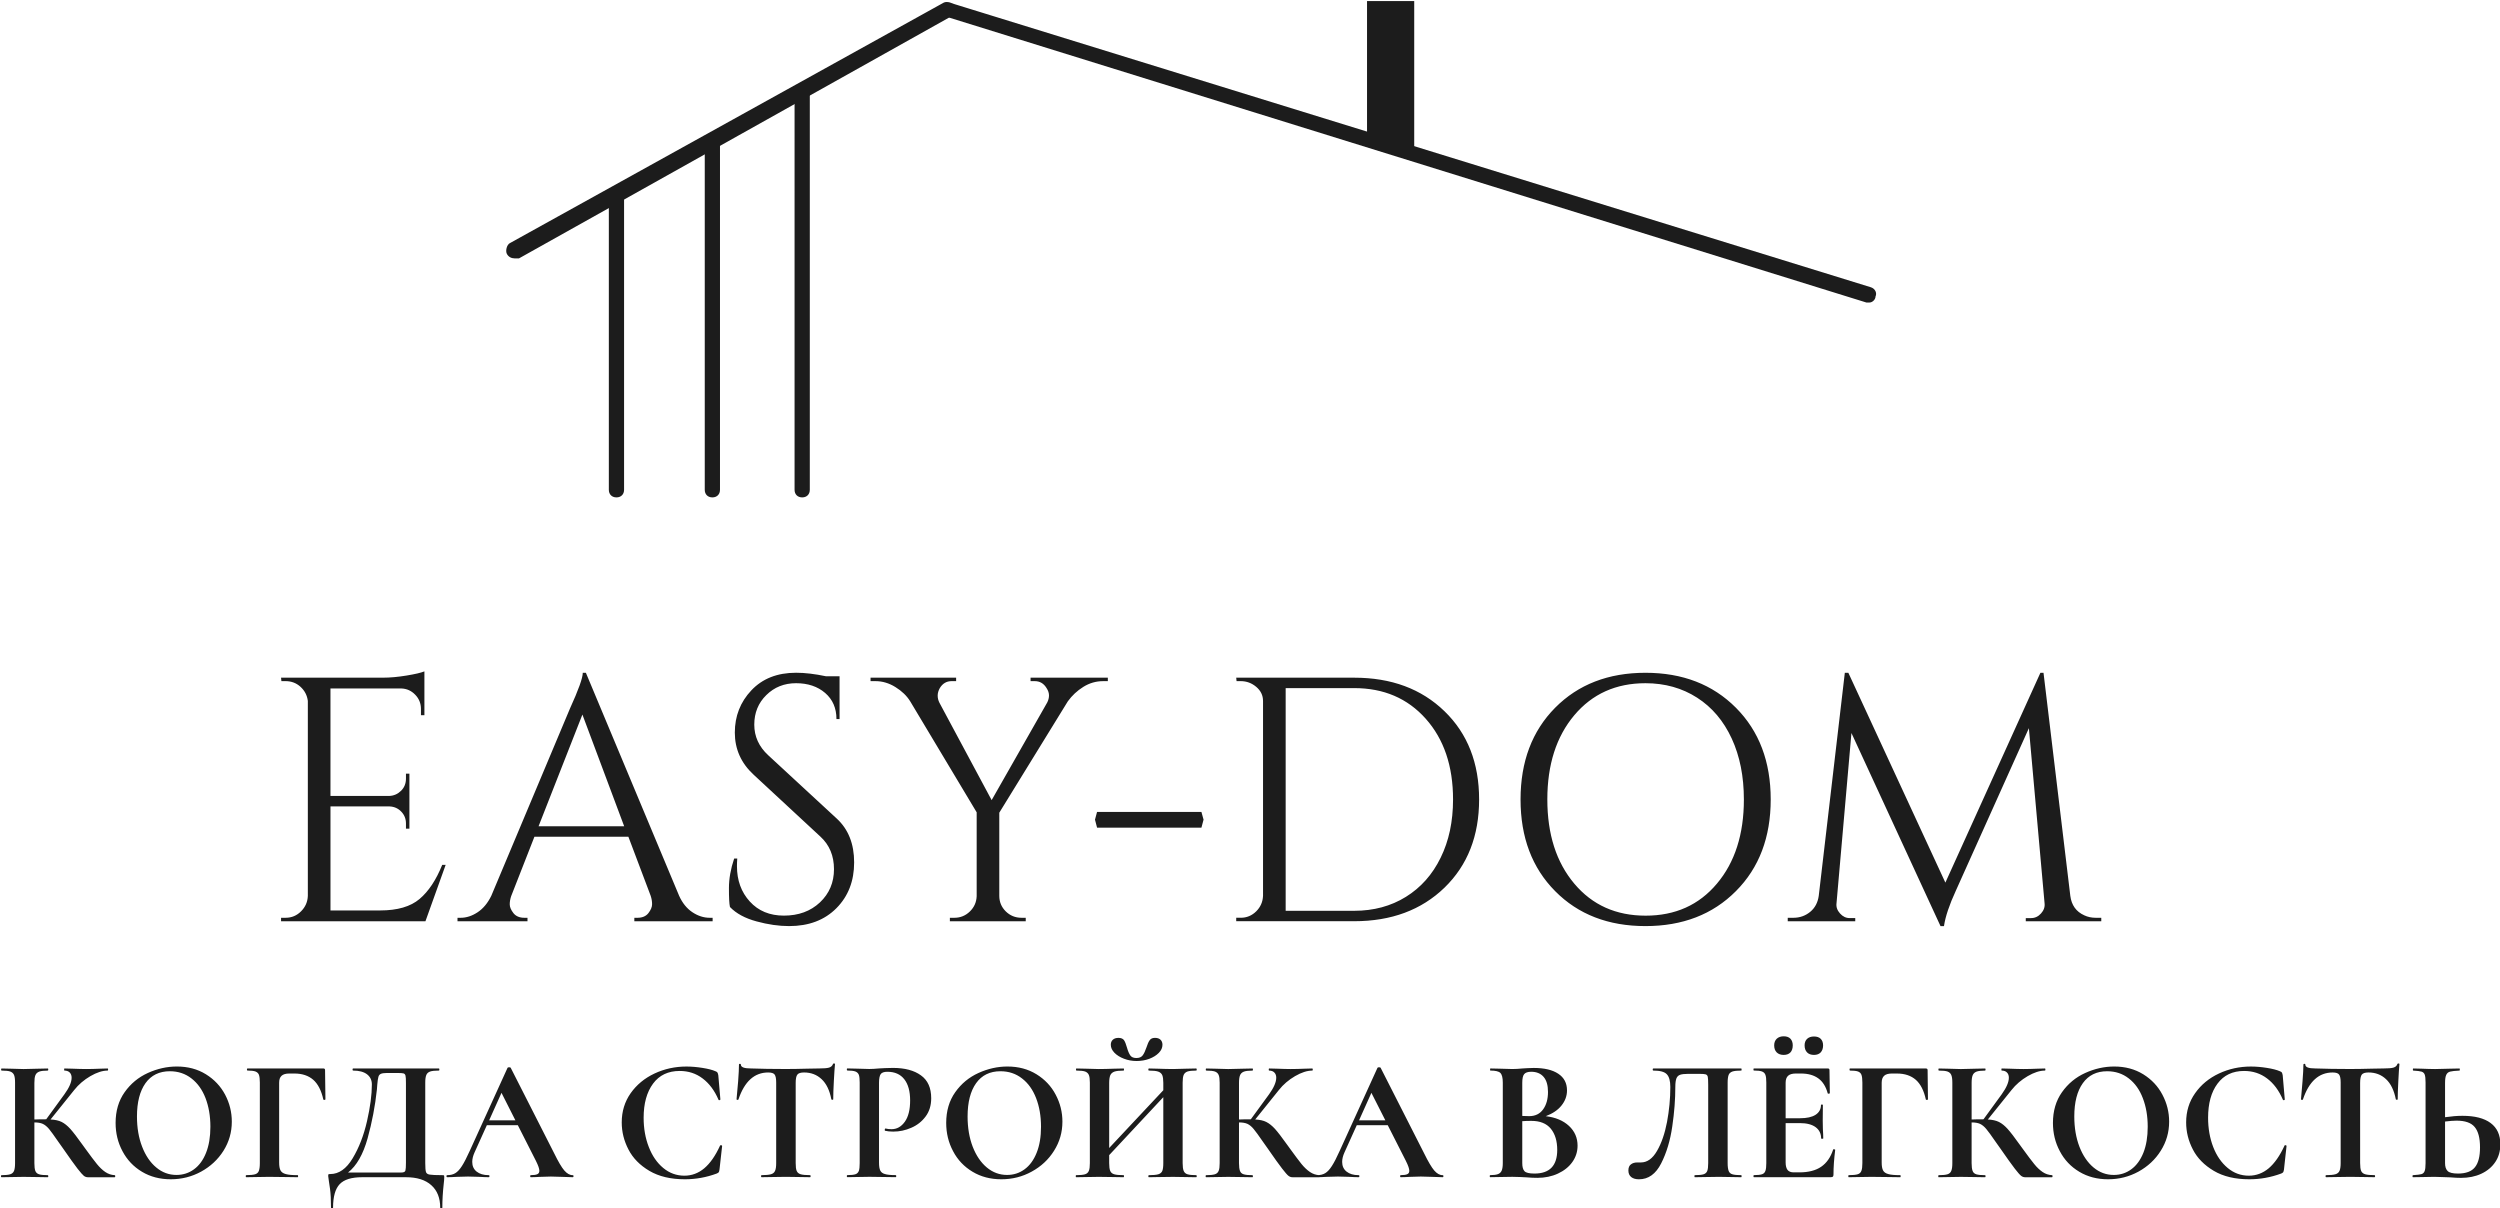 <svg version="1.2" baseProfile="tiny" xmlns="http://www.w3.org/2000/svg" viewBox="0 0 1556 752" overflow="visible"><path fill="#1C1C1C" d="M1163.53 188.29h-1.89L591.2 11.09c-2.84-.95-3.79-3.79-2.84-5.69.95-2.84 3.79-3.79 5.69-2.84l570.44 176.25c2.84.95 3.79 3.79 2.84 5.69 0 1.89-1.9 3.79-3.8 3.79"/><path fill="#1C1C1C" d="M320.19 160.81c-1.89 0-3.79-.95-4.74-2.85-.95-1.89 0-5.69 1.89-6.63L587.41 1.62c1.89-.95 5.69 0 6.63 1.89.95 1.89 0 5.69-1.9 6.63l-269.1 150.67h-2.85zm560.02-69.17l-29.37-7.58V.68h29.37v90.96"/><path fill="#1C1C1C" d="M499.28 309.58c-2.84 0-4.74-1.89-4.74-4.74V56.58c0-2.84 1.9-4.74 4.74-4.74 2.85 0 4.74 1.9 4.74 4.74v248.26c0 2.84-1.89 4.74-4.74 4.74zm-55.9 0c-2.84 0-4.74-1.89-4.74-4.74V87.85c0-2.84 1.89-4.74 4.74-4.74 2.84 0 4.74 1.9 4.74 4.74v216.99c0 2.84-1.9 4.74-4.74 4.74zm-59.7 0c-2.84 0-4.74-1.89-4.74-4.74V121.01c0-2.84 1.89-4.74 4.74-4.74 2.84 0 4.74 1.9 4.74 4.74v183.83c0 2.84-1.9 4.74-4.74 4.74M177.76 571.23h-2.83v2.15h89.87l12.57-35.07h-2.15c-3.76 9.35-8.45 16.46-14.08 21.21-5.62 4.76-13.79 7.14-24.46 7.14h-30.99v-64.74h36.8c2.89.13 5.34 1.22 7.26 3.25 1.96 2.03 2.92 4.47 2.92 7.36v3.25h2.15v-34.23h-2.15v3.05c0 3.02-1 5.56-3.02 7.55-2.03 2.03-4.47 3.12-7.36 3.25h-36.61v-66.89h44.2c3.31.13 6.17 1.41 8.55 3.89 2.38 2.44 3.57 5.4 3.57 8.87v3.89h2.15v-27.29c-2.15.87-5.88 1.74-11.15 2.6-5.27.87-10.13 1.32-14.63 1.32h-63.45l.23 2.15h2.6c3.6 0 6.72 1.19 9.32 3.57 2.57 2.38 4.11 5.3 4.53 8.77v121.28c-.13 3.76-1.54 6.97-4.21 9.64-2.66 2.68-5.87 4.03-9.63 4.03zm264 0c-3.76 0-7.36-1.16-10.83-3.47-3.47-2.31-6.2-5.72-8.23-10.19l-58.05-138.83h-1.93c0 3.18-2.67 10.61-8 22.31l-48.95 116.52c-2.19 4.47-4.98 7.88-8.45 10.19-3.47 2.31-7.01 3.47-10.61 3.47h-1.96v2.15h43.56v-2.15h-1.96c-3.02 0-5.3-1-6.81-2.92-1.51-1.96-2.28-3.76-2.28-5.43 0-1.64.29-3.34.87-5.08l14.5-37.03h58.47l13.89 36.8c.58 1.73.87 3.47.87 5.21 0 1.73-.77 3.57-2.28 5.53-1.51 1.93-3.79 2.92-6.81 2.92h-1.96v2.15h48.73v-2.15h-1.78zM335.2 514.27l27.29-69.53 26 69.53H335.2zm119.12 50.24c3.89 4.05 9.42 7.04 16.55 8.97 7.17 1.96 13.92 2.92 20.25 2.92 12.28 0 22.08-3.7 29.48-11.15 7.36-7.43 11.02-16.91 11.02-28.48 0-11.54-3.6-20.64-10.83-27.29l-42.65-39.41c-5.79-5.34-8.68-11.7-8.68-19.06 0-7.36 2.51-13.5 7.49-18.39 4.98-4.92 11.15-7.39 18.52-7.39 7.36 0 13.4 2.03 18.1 6.07 4.69 4.05 7.04 9.45 7.04 16.23h1.93v-26.62h-8.45c-6.91-1.45-13.12-2.19-18.61-2.19-11.7 0-20.96 3.66-27.84 10.96-6.85 7.26-10.29 16.04-10.29 26.29s3.89 19 11.7 26.2l41.6 38.57c5.62 5.17 8.42 11.93 8.42 20.25 0 8.29-2.92 15.17-8.74 20.67-5.85 5.5-13.34 8.23-22.44 8.23-8.81 0-15.88-2.92-21.21-8.78-5.34-5.85-8-13.18-8-21.99 0-1.58.06-3.15.19-4.76h-1.93c-2.19 6.49-3.25 12.63-3.25 18.42-.01 5.81.18 9.7.63 11.73zm235.2-140.57v-2.15h-48.09v2.15h2.6c3.18 0 5.62 1.45 7.36 4.34 1.03 1.57 1.51 3.09 1.51 4.53 0 1.45-.35 2.89-1.06 4.34L617.2 498l-32.5-60.62c-.74-1.45-1.09-2.93-1.09-4.44 0-1.54.45-3.09 1.32-4.66 1.74-2.89 4.18-4.34 7.36-4.34h2.8v-2.15h-53.26v2.15h3.02c4.34 0 8.49 1.22 12.47 3.7 3.95 2.44 7.04 5.4 9.19 8.87l41.37 69.08v52.2c-.16 3.76-1.54 6.91-4.24 9.52-2.67 2.6-5.88 3.92-9.61 3.92h-2.83v2.15h47.22v-2.15h-2.6c-3.89 0-7.17-1.35-9.87-4.02-2.67-2.67-3.99-5.88-3.99-9.64v-51.75l42.65-69.3c2.6-3.6 5.82-6.62 9.64-9 3.83-2.38 7.91-3.57 12.25-3.57h3.02v-.01zm-8 86.21l1.29 4.98h64.96l1.32-4.98-1.32-4.79H682.8l-1.28 4.79zm217.54-67.47c-14.37-13.95-33.11-20.89-56.22-20.89h-73.42l.22 2.15h2.61c3.6 0 6.82 1.19 9.64 3.57 2.8 2.38 4.22 5.3 4.22 8.77v121.28c-.16 3.76-1.55 6.97-4.22 9.64-2.7 2.67-5.91 4.02-9.64 4.02h-2.83v2.15h73.42c23.11 0 41.85-6.98 56.22-20.89 14.37-13.95 21.54-32.24 21.54-54.9 0-22.66-7.16-40.98-21.54-54.9zm-98.86-14.4h42.65c18.36 0 33.18 6.33 44.53 19.06 11.31 12.7 17 29.44 17 50.24 0 13.72-2.57 25.81-7.72 36.26-5.11 10.48-12.34 18.61-21.63 24.36-9.32 5.79-20.06 8.68-32.18 8.68H800.2v-138.6zm223.94-9.54c-23.11 0-41.85 7.26-56.22 21.76-14.37 14.53-21.53 33.56-21.53 57.09s7.16 42.56 21.53 57.05c14.37 14.53 33.11 21.76 56.22 21.76 23.08 0 41.85-7.23 56.29-21.76 14.46-14.5 21.66-33.53 21.66-57.05 0-23.53-7.2-42.56-21.66-57.09-14.44-14.5-33.21-21.76-56.29-21.76zm.09 151.17c-18.41 0-33.21-6.62-44.39-19.93-11.18-13.28-16.78-30.73-16.78-52.39 0-21.67 5.59-39.12 16.78-52.43 11.18-13.28 25.94-19.93 44.29-19.93 12.12 0 22.83 3.02 32.14 9 9.33 5.98 16.49 14.47 21.57 25.46 5.05 10.96 7.55 23.59 7.55 37.9 0 21.66-5.59 39.12-16.78 52.39-11.17 13.31-25.95 19.93-44.38 19.93zm280.14 1.32c-2.6 0-4.98-.51-7.13-1.54-5.05-2.28-7.94-6.33-8.68-12.12l-16.68-138.83h-1.93l-59.15 130.6-60.39-130.6h-2.19l-16.23 138.83c-.58 4.18-2.35 7.52-5.31 9.96-2.96 2.44-6.46 3.7-10.51 3.7h-3.48v2.15h42.02v-1.96h-3.44c-2.31 0-4.34-.96-6.07-2.92-1.74-1.93-2.45-4.05-2.15-6.36l9.29-105.91 55.44 120.19h2.15c.87-5.91 3.34-13.28 7.4-22.08l45.45-101.13 9.76 108.94c.29 2.31-.45 4.44-2.18 6.36-1.74 1.96-3.83 2.92-6.27 2.92h-3.24v1.96h46.99v-2.15h-3.47M71.72 732.06c0-.45-.1-.64-.32-.64-2.09-.1-4.05-.74-5.85-1.96-1.8-1.22-3.54-2.89-5.24-4.98-1.7-2.09-4.08-5.24-7.1-9.42l-1.96-2.7c-3.25-4.56-5.75-7.81-7.52-9.77-1.77-1.93-3.54-3.37-5.34-4.28-1.83-.9-4.11-1.41-6.94-1.54l14.72-18.32c2.73-3.47 6.11-6.33 10.06-8.65 3.99-2.31 7.55-3.47 10.74-3.47.22 0 .32-.22.32-.64 0-.45-.1-.67-.32-.67l-4.66.13c-3.02.13-5.95.22-8.77.22-2.44 0-5.27-.1-8.45-.22l-4.98-.13c-.13 0-.19.22-.19.67 0 .42.06.64.19.64 1.38 0 2.48.39 3.28 1.19.77.8 1.19 1.86 1.19 3.25 0 2.73-1.48 6.17-4.47 10.29l-11.35 15.59c-2.96 0-5.43.03-7.36.13v-22.76c0-2.15.19-3.76.64-4.82.42-1.03 1.22-1.77 2.38-2.22 1.16-.42 2.92-.64 5.3-.64.22 0 .32-.22.32-.64 0-.45-.1-.67-.32-.67l-5.95.13c-3.6.13-6.65.22-9.1.22-1.96 0-4.6-.1-7.91-.22l-5.75-.13c-.19 0-.32.22-.32.67 0 .42.13.64.32.64 2.48 0 4.24.19 5.37.58 1.13.42 1.9 1.13 2.35 2.12.42 1.03.64 2.6.64 4.76v50.14c0 2.19-.22 3.76-.64 4.82-.45 1.06-1.25 1.77-2.41 2.12-1.16.35-2.96.55-5.4.55-.22 0-.32.19-.32.64 0 .42.1.64.32.64 2.44 0 4.4-.03 5.85-.1l7.91-.13 8.97.13c1.54.06 3.54.1 6.08.1.22 0 .32-.22.32-.64 0-.45-.1-.64-.32-.64-2.44 0-4.24-.19-5.4-.55-1.16-.35-1.93-1.06-2.35-2.12-.39-1.06-.58-2.64-.58-4.82V698.6c2.15 0 3.92.29 5.24.9 1.35.64 2.6 1.67 3.86 3.15 1.22 1.48 3.09 4.05 5.63 7.75l2.92 4.12c4.24 6.14 7.33 10.41 9.19 12.83 1.9 2.41 3.21 3.92 3.95 4.5.77.58 1.61.87 2.54.87H71.4c.23-.02.32-.24.32-.66zm16.62-2.77c5.24 3.15 11.22 4.69 17.94 4.69 6.78 0 13.08-1.58 18.9-4.76 5.79-3.18 10.45-7.49 13.92-12.99 3.44-5.5 5.18-11.51 5.18-18.1 0-5.91-1.38-11.51-4.15-16.78-2.8-5.27-6.78-9.51-11.99-12.73-5.18-3.21-11.22-4.82-18.07-4.82-6.14 0-12.15 1.35-18.03 4.02-5.88 2.67-10.7 6.65-14.46 11.96-3.76 5.3-5.63 11.7-5.63 19.13 0 6.36 1.41 12.21 4.28 17.58 2.86 5.41 6.87 9.66 12.11 12.8zm32.4-1.51c-3.21 2.35-6.85 3.5-10.9 3.5-4.69 0-8.9-1.54-12.6-4.66-3.73-3.09-6.65-7.39-8.78-12.92-2.15-5.53-3.21-11.8-3.21-18.8 0-8.87 1.77-15.78 5.3-20.73 3.54-4.95 8.61-7.43 15.17-7.43 5.11 0 9.61 1.48 13.44 4.47 3.83 2.96 6.75 7.04 8.77 12.28 1.99 5.24 3.02 11.15 3.02 17.81 0 6.27-.9 11.67-2.7 16.2-1.78 4.5-4.29 7.94-7.51 10.28zm32.21 4.28c0 .42.1.64.32.64 2.54 0 4.5-.03 5.95-.1l8.13-.13 11.03.13c1.67.06 3.99.1 6.94.1.16 0 .22-.22.22-.64 0-.45-.06-.64-.22-.64-3.37 0-5.88-.22-7.46-.68-1.61-.42-2.67-1.19-3.25-2.25-.58-1.09-.87-2.76-.87-4.98v-49.6c0-1.96.48-3.41 1.51-4.34 1-.93 2.6-1.41 4.76-1.41h3.25c4.85 0 8.74 1.32 11.7 3.89 2.96 2.6 5.05 6.69 6.27 12.25.1.22.32.32.71.29.42-.06.61-.16.61-.39l-.23-18.2c0-.64-.35-1-1.09-1h-47.22c-.19 0-.32.22-.32.67 0 .42.13.64.32.64 2.25 0 3.92.19 4.98.58 1.09.42 1.83 1.13 2.19 2.12.35 1.03.55 2.6.55 4.76v50.14c0 2.19-.23 3.76-.61 4.82-.38 1.06-1.16 1.77-2.31 2.12-1.16.35-2.99.55-5.53.55-.23.02-.33.21-.33.66zm123.4-.48c-.13-.13-.51-.16-1.16-.16-3.89 0-6.46-.13-7.75-.35-1.25-.19-2.03-.74-2.31-1.61-.29-.87-.45-2.7-.45-5.53v-50.14c0-2.15.23-3.73.68-4.76.42-1 1.22-1.7 2.38-2.12 1.16-.39 2.96-.58 5.4-.58.23 0 .32-.22.32-.64 0-.45-.1-.67-.32-.67h-53.39c-.19 0-.32.22-.32.67 0 .42.13.64.32.64 3.76 0 6.65.77 8.68 2.31 2.03 1.57 3.02 3.66 3.02 6.33 0 6.36-1 13.98-3.02 22.85-2.02 8.87-5.01 16.59-8.94 23.11-3.92 6.56-8.58 9.8-13.92 9.8-.64 0-1.03.06-1.13.16-.13.13-.16.51-.16 1.16 0 .22.13 1.25.42 3.12.06.39.32 1.99.71 4.82.39 2.86.61 6.75.61 11.67 0 .35.19.51.64.51.42 0 .64-.16.64-.51 0-6.88 1.38-11.73 4.11-14.62 2.73-2.89 7.39-4.34 13.98-4.34h27.26c6.88 0 12.15 1.67 15.81 4.98 3.7 3.31 5.53 7.97 5.53 13.98 0 .35.23.51.64.51.45 0 .68-.16.68-.51 0-4.69.29-9.64.87-14.85.19-1.58.32-2.96.32-4.11.01-.64-.05-1.03-.15-1.12zm-23.69-57.57v49.7c0 2.41-.1 3.99-.32 4.82-.19.84-1.09 1.25-2.64 1.25h-33.08c5.34-4.18 9.39-11.28 12.18-21.28 2.76-10 4.69-20.12 5.79-30.38.13-1.45.22-2.41.22-2.93.19-2.38.45-4.02.71-4.92.22-.9.74-1.54 1.51-1.9.74-.35 2.06-.55 3.95-.55h6.27c1.96 0 3.25.1 3.89.26.67.19 1.06.68 1.25 1.41.21.79.27 2.27.27 4.52zm104.31 58.05c0-.45-.19-.64-.55-.64-1.8 0-3.54-1-5.21-2.93-1.67-1.96-3.76-5.5-6.27-10.64l-27.07-53.26c-.1-.22-.42-.32-1-.32-.51 0-.84.1-.97.32l-23.5 51.65c-1.9 4.18-3.5 7.33-4.89 9.48-1.35 2.12-2.73 3.6-4.11 4.44-1.35.84-3.05 1.25-5.08 1.25-.29 0-.45.19-.45.64 0 .42.16.64.45.64 1.51 0 3.5-.06 5.95-.22 2.76-.13 5.11-.19 7.04-.19 2.03 0 4.4.06 7.14.19 2.48.16 4.34.22 5.66.22.35 0 .55-.22.55-.64 0-.45-.19-.64-.55-.64-3.12 0-5.59-.74-7.43-2.19-1.83-1.45-2.76-3.47-2.76-6.04 0-1.83.48-3.76 1.41-5.85l7.68-17h19.29l11.25 22.18c1.45 2.89 2.15 4.95 2.15 6.17 0 1.03-.42 1.74-1.22 2.12-.84.39-2.19.61-4.08.61-.29 0-.42.19-.42.64 0 .42.13.64.42.64 1.45 0 3.41-.06 5.85-.22 2.6-.13 4.82-.19 6.62-.19 1.35 0 3.63.06 6.82.19 3.02.16 5.27.22 6.72.22.37.01.56-.21.56-.63zm-52.52-34.78l7.68-17.1 8.65 17.1h-16.33zm132.75-32.63c-3.47-.55-6.78-.84-9.96-.84-7.07 0-13.69 1.45-19.86 4.34-6.17 2.89-11.12 6.98-14.85 12.25-3.7 5.27-5.56 11.31-5.56 18.19 0 5.85 1.38 11.44 4.18 16.84 2.76 5.37 7.1 9.8 13.02 13.31 5.95 3.5 13.31 5.24 22.12 5.24 6.78 0 13.37-1.19 19.8-3.57.64-.29 1.06-.55 1.25-.8.19-.26.35-.8.48-1.67l1.64-14.72c0-.22-.22-.39-.61-.45s-.61.03-.71.32c-2.89 6.3-6.14 10.96-9.8 14.05-3.63 3.05-7.78 4.6-12.38 4.6-4.92 0-9.32-1.61-13.18-4.82-3.86-3.21-6.85-7.55-8.97-13.05-2.15-5.5-3.21-11.57-3.21-18.19 0-8.87 1.96-15.94 5.85-21.21 3.89-5.27 9.42-7.91 16.59-7.91 5.4 0 10.16 1.54 14.27 4.66 4.11 3.09 7.42 7.49 9.87 13.21.06.26.29.39.64.32.35-.1.55-.23.55-.45l-1.29-15.04c-.16-.8-.32-1.35-.51-1.67-.16-.32-.58-.61-1.22-.84-1.98-.87-4.68-1.55-8.15-2.1zm22.41 19.64c3.76-11.19 9.93-16.78 18.51-16.78 2.02 0 3.37.42 4.02 1.29.64.87.96 2.54.96 4.98v50.14c0 2.19-.22 3.76-.71 4.82-.45 1.06-1.32 1.77-2.57 2.12-1.29.35-3.21.55-5.82.55-.19 0-.32.19-.32.64 0 .42.13.64.32.64 2.67 0 4.79-.03 6.3-.1l8.77-.13 8.97.13c1.51.06 3.57.1 6.17.1.22 0 .32-.22.32-.64 0-.45-.1-.64-.32-.64-2.67 0-4.6-.19-5.85-.55-1.22-.35-2.06-1.06-2.48-2.06-.45-1.03-.64-2.64-.64-4.89v-49.92c0-2.51.32-4.24 1.03-5.14.67-.9 2.06-1.35 4.15-1.35 4.34 0 8 1.38 10.96 4.18 2.96 2.76 4.98 6.94 6.04 12.5.06.22.29.32.64.32.39 0 .55-.1.55-.32 0-2.89.13-6.72.39-11.47.26-4.79.48-8.23.71-10.41 0-.29-.19-.42-.61-.42-.39 0-.61.13-.67.42-.39 1.09-1.19 1.8-2.44 2.19-1.29.35-3.28.51-6.01.51l-7.36.13c-4.79.13-9.29.22-13.53.22-8.33 0-15.56-.13-21.79-.35-4.11 0-6.17-.77-6.17-2.38 0-.35-.19-.51-.58-.51-.39 0-.61.16-.61.51 0 2.31-.16 5.75-.51 10.35-.38 4.6-.71 8.33-1 11.22 0 .22.19.32.55.39.34.04.56-.06.63-.29zm88.26 44.23c-.51-1.03-.77-2.7-.77-5.01v-49.5c0-2.73.39-4.6 1.09-5.53.71-.93 2.09-1.41 4.11-1.41 4.63 0 8.13 1.57 10.54 4.66 2.44 3.12 3.63 7.52 3.63 13.21 0 5.72-1.09 10.12-3.28 13.21-2.22 3.12-4.98 4.66-8.29 4.66-1.38 0-2.6-.13-3.7-.42-.13-.1-.26 0-.35.19-.13.22-.19.45-.19.67 0 .35.1.55.22.55 1.45.35 3.15.51 5.11.51 3.83 0 7.55-.77 11.19-2.38 3.66-1.57 6.62-3.92 8.94-7.04 2.31-3.09 3.47-6.88 3.47-11.35 0-6.43-2.12-11.19-6.4-14.24-4.24-3.09-10.06-4.63-17.42-4.63-1.9 0-3.54.06-4.98.13-1.45.06-2.64.13-3.57.19-2.38.22-4.44.35-6.17.35-1.96 0-4.6-.1-7.91-.22l-5.75-.13c-.23 0-.32.22-.32.67 0 .42.1.64.32.64 2.25 0 3.89.19 4.98.58 1.09.42 1.8 1.13 2.19 2.12.35 1.03.51 2.6.51 4.76v50.14c0 2.19-.16 3.76-.51 4.82-.39 1.06-1.09 1.77-2.12 2.12-1.06.35-2.73.55-5.05.55-.23 0-.32.19-.32.64 0 .42.1.64.32.64 2.47 0 4.4-.03 5.85-.1l7.91-.13 9.42.13c1.67.06 3.99.1 6.94.1.19 0 .32-.22.32-.64 0-.45-.13-.64-.32-.64-3.12 0-5.37-.22-6.78-.68-1.41-.39-2.34-1.13-2.86-2.19zm57.44.77c5.24 3.15 11.22 4.69 17.94 4.69 6.78 0 13.08-1.58 18.87-4.76 5.82-3.18 10.48-7.49 13.92-12.99 3.47-5.5 5.21-11.51 5.21-18.1 0-5.91-1.38-11.51-4.18-16.78-2.76-5.27-6.75-9.51-11.96-12.73-5.21-3.21-11.22-4.82-18.1-4.82-6.11 0-12.12 1.35-18 4.02-5.88 2.67-10.7 6.65-14.46 11.96-3.76 5.3-5.63 11.7-5.63 19.13 0 6.36 1.41 12.21 4.28 17.58 2.82 5.41 6.87 9.66 12.11 12.8zm32.37-1.51c-3.21 2.35-6.82 3.5-10.87 3.5-4.69 0-8.9-1.54-12.63-4.66-3.7-3.09-6.62-7.39-8.77-12.92-2.12-5.53-3.18-11.8-3.18-18.8 0-8.87 1.77-15.78 5.3-20.73 3.54-4.95 8.58-7.43 15.17-7.43 5.11 0 9.58 1.48 13.4 4.47 3.86 2.96 6.75 7.04 8.78 12.28 2.02 5.24 3.05 11.15 3.05 17.81 0 6.27-.9 11.67-2.73 16.2-1.8 4.5-4.3 7.94-7.52 10.28zm107.17 4.28c0-.45-.13-.64-.32-.64-2.48 0-4.28-.19-5.43-.55-1.16-.35-1.93-1.06-2.38-2.12-.42-1.06-.64-2.64-.64-4.82v-50.14c0-2.15.22-3.73.64-4.76.45-1 1.22-1.7 2.38-2.12 1.16-.39 2.96-.58 5.43-.58.19 0 .32-.22.32-.64 0-.45-.13-.67-.32-.67l-6.08.13c-3.6.13-6.4.22-8.33.22-2.89 0-6.14-.1-9.77-.22l-5.3-.13c-.19 0-.32.22-.32.67 0 .42.13.64.32.64 2.67 0 4.63.22 5.85.64 1.22.45 2.06 1.19 2.51 2.22.42 1.06.64 2.67.64 4.82v4.56l-33.69 35.94v-40.5c0-2.15.26-3.76.71-4.82.48-1.03 1.32-1.77 2.54-2.22 1.22-.42 3.15-.64 5.75-.64.13 0 .23-.22.23-.64 0-.45-.1-.67-.23-.67l-5.95.13c-3.63.13-6.82.22-9.55.22-2.03 0-4.69-.1-8-.22l-5.85-.13c-.22 0-.32.22-.32.67 0 .42.1.64.32.64 2.44 0 4.24.19 5.37.58 1.09.42 1.9 1.13 2.31 2.12.45 1.03.64 2.6.64 4.76v50.14c0 2.19-.19 3.76-.64 4.82-.42 1.06-1.22 1.77-2.38 2.12-1.16.35-2.99.55-5.53.55-.13 0-.23.19-.23.64 0 .42.1.64.23.64 2.54 0 4.53-.03 5.95-.1l8.13-.13 9.42.13c1.51.06 3.54.1 6.07.1.13 0 .23-.22.23-.64 0-.45-.1-.64-.23-.64-2.67 0-4.63-.19-5.85-.55-1.22-.35-2.06-1.06-2.51-2.12-.42-1.06-.64-2.64-.64-4.82v-4.98l33.69-36.07v41.05c0 2.25-.22 3.86-.64 4.89-.45 1-1.29 1.7-2.51 2.06-1.22.35-3.18.55-5.85.55-.19 0-.32.19-.32.64 0 .42.13.64.32.64 2.25 0 4.02-.03 5.3-.1l9.77-.13 8.33.13c1.51.06 3.54.1 6.08.1.2-.01.33-.23.33-.65zm-33.62-75.22c-.84 1.13-2.15 1.67-3.95 1.67-1.74 0-2.99-.51-3.73-1.54-.77-1.06-1.48-2.7-2.12-4.95-.58-2.09-1.19-3.63-1.83-4.6-.68-.96-1.83-1.45-3.47-1.45-1.51 0-2.7.39-3.54 1.19-.84.77-1.22 1.83-1.22 3.12 0 1.73.74 3.37 2.25 4.95 1.51 1.54 3.5 2.8 5.98 3.73 2.44.93 5.05 1.41 7.78 1.41 2.83 0 5.46-.45 7.91-1.35 2.44-.93 4.43-2.15 5.95-3.7 1.54-1.54 2.28-3.25 2.28-5.05 0-1.29-.39-2.35-1.19-3.12-.8-.8-1.96-1.19-3.47-1.19-1.51 0-2.6.48-3.28 1.45-.71.96-1.38 2.48-2.02 4.5-.73 2.17-1.5 3.81-2.33 4.93zm110.28 75.22c0-.45-.1-.64-.32-.64-2.09-.1-4.05-.74-5.85-1.96-1.8-1.22-3.57-2.89-5.27-4.98-1.67-2.09-4.05-5.24-7.07-9.42l-1.96-2.7c-3.25-4.56-5.75-7.81-7.52-9.77-1.77-1.93-3.57-3.37-5.37-4.28s-4.12-1.41-6.91-1.54l14.72-18.32c2.73-3.47 6.11-6.33 10.06-8.65 3.99-2.31 7.55-3.47 10.74-3.47.19 0 .32-.22.32-.64 0-.45-.13-.67-.32-.67l-4.66.13c-3.05.13-5.95.22-8.77.22-2.44 0-5.27-.1-8.45-.22l-4.98-.13c-.13 0-.23.22-.23.67 0 .42.1.64.23.64 1.38 0 2.47.39 3.25 1.19.8.8 1.19 1.86 1.19 3.25 0 2.73-1.48 6.17-4.44 10.29l-11.38 15.59c-2.96 0-5.4.03-7.36.13v-22.76c0-2.15.22-3.76.67-4.82.42-1.03 1.22-1.77 2.38-2.22 1.16-.42 2.92-.64 5.3-.64.23 0 .32-.22.32-.64 0-.45-.1-.67-.32-.67l-5.95.13c-3.63.13-6.65.22-9.1.22-1.96 0-4.6-.1-7.91-.22l-5.75-.13c-.23 0-.32.22-.32.67 0 .42.1.64.32.64 2.44 0 4.24.19 5.37.58 1.13.42 1.9 1.13 2.31 2.12.45 1.03.64 2.6.64 4.76v50.14c0 2.19-.19 3.76-.64 4.82-.42 1.06-1.22 1.77-2.38 2.12-1.16.35-2.96.55-5.4.55-.22 0-.32.19-.32.64 0 .42.1.64.32.64 2.44 0 4.4-.03 5.85-.1l7.91-.13 8.97.13c1.51.06 3.54.1 6.07.1.23 0 .32-.22.32-.64 0-.45-.1-.64-.32-.64-2.47 0-4.27-.19-5.43-.55-1.16-.35-1.93-1.06-2.31-2.12-.39-1.06-.61-2.64-.61-4.82V698.6c2.19 0 3.92.29 5.27.9 1.32.64 2.6 1.67 3.82 3.15 1.25 1.48 3.12 4.05 5.66 7.75l2.92 4.12c4.24 6.14 7.3 10.41 9.19 12.83 1.86 2.41 3.18 3.92 3.95 4.5.74.58 1.61.87 2.54.87h16.68c.24-.02.33-.24.33-.66zm76.89 0c0-.45-.19-.64-.54-.64-1.8 0-3.54-1-5.21-2.93-1.64-1.96-3.76-5.5-6.27-10.64l-27.07-53.26c-.1-.22-.42-.32-1-.32-.48 0-.84.1-.96.32l-23.5 51.65c-1.86 4.18-3.5 7.33-4.89 9.48-1.35 2.12-2.73 3.6-4.12 4.44-1.35.84-3.05 1.25-5.08 1.25-.29 0-.42.19-.42.64 0 .42.13.64.42.64 1.51 0 3.5-.06 5.95-.22 2.76-.13 5.11-.19 7.04-.19 2.02 0 4.4.06 7.17.19 2.44.16 4.31.22 5.63.22.35 0 .55-.22.55-.64 0-.45-.19-.64-.55-.64-3.12 0-5.59-.74-7.42-2.19s-2.77-3.47-2.77-6.04c0-1.83.48-3.76 1.41-5.85l7.68-17h19.29L875 722.51c1.45 2.89 2.15 4.95 2.15 6.17 0 1.03-.39 1.74-1.22 2.12-.84.39-2.19.61-4.08.61-.29 0-.42.19-.42.64 0 .42.13.64.42.64 1.45 0 3.41-.06 5.85-.22 2.6-.13 4.82-.19 6.62-.19 1.35 0 3.63.06 6.81.19 3.02.16 5.27.22 6.72.22.36.01.55-.21.55-.63zm-52.52-34.78l7.68-17.1 8.68 17.1h-16.36zm130.64 3.47c-3.58-3.31-8.4-5.34-14.44-6.04 4.25-1.61 7.53-3.79 9.78-6.62 2.28-2.83 3.44-5.95 3.44-9.42 0-4.56-1.83-8-5.44-10.38-3.6-2.41-8.68-3.6-15.27-3.6-1.09 0-2.34.06-3.79.13-1.45.06-2.51.13-3.25.19-2.15.22-4.25.35-6.26.35-1.97 0-4.6-.1-7.91-.22l-5.76-.13c-.13 0-.19.22-.19.67 0 .42.06.64.19.64 3.13 0 5.18.48 6.18 1.45 1.02 1 1.54 2.99 1.54 6.01v50.14c0 2.09-.26 3.66-.71 4.72-.48 1.03-1.24 1.77-2.34 2.15-1.06.39-2.67.61-4.76.61-.22 0-.32.19-.32.64 0 .42.1.64.32.64 2.45 0 4.4-.03 5.86-.1l7.91-.13c1.8 0 3.44.03 4.91.13 1.47.06 2.73.13 3.73.19 2.6.23 4.92.32 6.94.32 4.68 0 8.93-.87 12.76-2.64s6.85-4.18 8.99-7.2c2.15-3.02 3.25-6.43 3.25-10.19 0-4.85-1.77-8.97-5.36-12.31zm-27.87-32.21c.79-.96 2.25-1.48 4.34-1.48 3.37 0 5.97 1.09 7.77 3.21 1.81 2.12 2.71 5.24 2.71 9.35 0 4.4-1 8.04-3.02 10.83-2.03 2.83-4.93 4.24-8.65 4.24l-4.34-.13v-20.57c-.01-2.65.38-4.48 1.19-5.45zm20.57 47.16c0 9.84-4.73 14.72-14.18 14.72-3.18 0-5.24-.48-6.17-1.45-.96-1-1.41-2.67-1.41-5.05v-26.1c1.64-.13 3.53-.19 5.63-.19 5.4 0 9.44 1.61 12.12 4.85 2.66 3.25 4.01 7.66 4.01 13.22zm46.06 16.91c1.18.93 2.79 1.38 4.82 1.38 5.85 0 10.45-3.28 13.81-9.9 3.35-6.59 5.66-14.27 6.91-23.02 1.29-8.71 1.9-16.91 1.9-24.56 0-2.48.25-4.24.7-5.37.48-1.13 1.25-1.86 2.35-2.22 1.06-.35 2.7-.55 4.85-.55h7.16c1.93 0 3.25.1 3.89.32.65.23 1.06.71 1.25 1.51.16.8.26 2.41.26 4.89v48.83c0 2.25-.2 3.86-.59 4.89-.42 1-1.15 1.7-2.28 2.06-1.13.35-2.96.55-5.47.55-.16 0-.22.19-.22.64 0 .42.06.64.22.64 2.68 0 4.73-.03 6.18-.1l8.87-.13 8 .13c1.45.06 3.41.1 5.86.1.16 0 .22-.22.22-.64 0-.45-.06-.64-.22-.64-2.51 0-4.37-.19-5.53-.55-1.16-.35-1.92-1.06-2.31-2.12-.39-1.06-.62-2.64-.62-4.82v-50.14c0-2.15.23-3.73.62-4.76.39-1 1.18-1.7 2.37-2.12 1.19-.39 3.02-.58 5.47-.58.16 0 .22-.22.22-.64 0-.45-.06-.67-.22-.67H1029c-.22 0-.36.22-.36.67 0 .42.14.64.36.64 4.18 0 6.98.74 8.42 2.28 1.45 1.51 2.19 4.15 2.19 7.91 0 7.26-.7 14.56-2.05 21.79-1.39 7.26-3.47 13.28-6.24 18.03-2.76 4.79-6.11 7.17-10.03 7.17h-2.25c-1.61 0-2.93.39-3.95 1.19-1.06.77-1.58 2.06-1.58 3.79-.01 1.8.58 3.15 1.77 4.12zm126.1-17.33c-.29 0-.42.06-.42.19-1.58 4.85-4.08 8.42-7.49 10.74-3.38 2.31-7.87 3.47-13.53 3.47h-3.57c-1.74 0-2.99-.51-3.8-1.51-.77-1.03-1.19-2.57-1.19-4.66v-24.49h8.87c4.28 0 7.56.87 9.81 2.54 2.28 1.7 3.41 4.05 3.41 7.01 0 .13.22.19.67.19.42 0 .65-.06.65-.19 0-1.45-.06-3.41-.23-5.85l-.09-5.21.09-9.74c0-.22-.19-.32-.58-.32-.42 0-.61.1-.61.32 0 2.6-1.13 4.63-3.35 6.07-2.25 1.45-5.47 2.15-9.64 2.15h-9v-22.08c0-1.96.51-3.41 1.52-4.34 1.02-.93 2.6-1.41 4.79-1.41h3.24c4.47 0 8.07 1.03 10.83 3.05 2.73 1.99 4.7 5.11 5.81 9.29.09.22.32.29.71.22.42-.06.61-.19.61-.32l-.22-14.4c0-.64-.36-1-1.1-1h-45.9c-.23 0-.32.22-.32.67 0 .42.09.64.32.64 2.25 0 3.89.19 4.98.58 1.1.42 1.8 1.13 2.15 2.12.39 1.03.55 2.6.55 4.76v50.14c0 2.19-.17 3.76-.55 4.82-.36 1.06-1.06 1.77-2.09 2.12-1.06.35-2.73.55-5.04.55-.23 0-.32.19-.32.64 0 .42.09.64.32.64h47.86c.64 0 1.09-.13 1.32-.39.19-.26.31-.67.31-1.25 0-4.6.36-9.74 1.07-15.37 0-.06-.06-.16-.26-.26-.17-.1-.37-.13-.59-.13zm-35.56-60.27c1.04 1.03 2.51 1.57 4.37 1.57 1.81 0 3.22-.55 4.18-1.57.96-1.06 1.44-2.51 1.44-4.4 0-1.7-.48-3.09-1.44-4.11-.96-1-2.37-1.51-4.18-1.51-1.8 0-3.24.51-4.34 1.51-1.06 1.03-1.6 2.41-1.6 4.11 0 1.89.52 3.34 1.57 4.4zm18.91 0c.99 1.03 2.44 1.57 4.31 1.57 1.8 0 3.21-.55 4.17-1.57.96-1.06 1.48-2.51 1.48-4.4 0-1.7-.52-3.09-1.48-4.05s-2.37-1.45-4.17-1.45c-1.81 0-3.22.48-4.28 1.45-1.04.96-1.58 2.35-1.58 4.05 0 1.89.51 3.34 1.55 4.4zm25.65 77.05c0 .42.09.64.31.64 2.54 0 4.51-.03 5.95-.1l8.14-.13 11.05.13c1.64.06 3.95.1 6.91.1.16 0 .22-.22.22-.64 0-.45-.06-.64-.22-.64-3.38 0-5.89-.22-7.46-.68-1.61-.42-2.67-1.19-3.25-2.25-.58-1.09-.87-2.76-.87-4.98v-49.6c0-1.96.51-3.41 1.52-4.34.99-.93 2.6-1.41 4.76-1.41h3.24c4.85 0 8.74 1.32 11.7 3.89 2.96 2.6 5.05 6.69 6.26 12.25.1.22.32.32.71.29.42-.06.61-.16.61-.39l-.22-18.19c0-.64-.36-1-1.1-1h-47.18c-.22 0-.32.22-.32.67 0 .42.1.64.32.64 2.22 0 3.89.19 4.99.58 1.06.42 1.8 1.13 2.14 2.12.36 1.03.55 2.6.55 4.76v50.14c0 2.19-.2 3.76-.62 4.82-.39 1.06-1.15 1.77-2.31 2.12-1.16.35-2.99.55-5.53.55-.2.01-.3.2-.3.65zm127.12 0c0-.45-.09-.64-.31-.64-2.09-.1-4.06-.74-5.86-1.96-1.8-1.22-3.57-2.89-5.24-4.98-1.7-2.09-4.08-5.24-7.1-9.42l-1.97-2.7c-3.24-4.56-5.75-7.81-7.52-9.77-1.77-1.93-3.53-3.37-5.36-4.28-1.8-.9-4.12-1.41-6.91-1.54l14.72-18.32c2.73-3.47 6.11-6.33 10.06-8.65 3.98-2.31 7.55-3.47 10.73-3.47.23 0 .32-.22.32-.64 0-.45-.09-.67-.32-.67l-4.65.13c-3.02.13-5.95.22-8.77.22-2.45 0-5.27-.1-8.46-.22l-4.98-.13c-.14 0-.2.22-.2.67 0 .42.06.64.2.64 1.38 0 2.47.39 3.24 1.19.81.8 1.19 1.86 1.19 3.25 0 2.73-1.47 6.17-4.43 10.29l-11.35 15.59c-2.99 0-5.44.03-7.39.13v-22.76c0-2.15.22-3.76.67-4.82.42-1.03 1.22-1.77 2.38-2.22 1.15-.42 2.92-.64 5.3-.64.22 0 .32-.22.32-.64 0-.45-.1-.67-.32-.67l-5.95.13c-3.63.13-6.65.22-9.1.22-1.96 0-4.59-.1-7.91-.22l-5.75-.13c-.22 0-.32.22-.32.67 0 .42.1.64.32.64 2.48 0 4.25.19 5.36.58 1.13.42 1.9 1.13 2.32 2.12.45 1.03.67 2.6.67 4.76v50.14c0 2.19-.22 3.76-.67 4.82-.42 1.06-1.22 1.77-2.38 2.12-1.15.35-2.96.55-5.4.55-.23 0-.32.19-.32.64 0 .42.09.64.32.64 2.44 0 4.4-.03 5.85-.1l7.91-.13 8.97.13c1.51.06 3.53.1 6.08.1.22 0 .32-.22.32-.64 0-.45-.1-.64-.32-.64-2.45 0-4.28-.19-5.44-.55-1.12-.35-1.92-1.06-2.31-2.12-.39-1.06-.61-2.64-.61-4.82V698.6c2.19 0 3.92.29 5.27.9 1.32.64 2.6 1.67 3.83 3.15 1.25 1.48 3.12 4.05 5.66 7.75l2.92 4.12c4.25 6.14 7.33 10.41 9.19 12.83 1.87 2.41 3.19 3.92 3.96 4.5.76.58 1.6.87 2.53.87h16.69c.23-.02.32-.24.32-.66zm16.62-2.77c5.25 3.15 11.22 4.69 17.95 4.69 6.78 0 13.08-1.58 18.9-4.76 5.78-3.18 10.45-7.49 13.89-12.99 3.47-5.5 5.21-11.51 5.21-18.1 0-5.91-1.38-11.51-4.18-16.78-2.76-5.27-6.75-9.51-11.95-12.73-5.21-3.21-11.22-4.82-18.07-4.82-6.14 0-12.15 1.35-18.03 4.02-5.89 2.67-10.71 6.65-14.46 11.96-3.76 5.3-5.63 11.7-5.63 19.13 0 6.36 1.41 12.21 4.28 17.58 2.83 5.41 6.85 9.66 12.09 12.8zm32.38-1.51c-3.22 2.35-6.82 3.5-10.87 3.5-4.7 0-8.91-1.54-12.63-4.66-3.7-3.09-6.62-7.39-8.77-12.92-2.12-5.53-3.19-11.8-3.19-18.8 0-8.87 1.77-15.78 5.31-20.73 3.53-4.95 8.58-7.43 15.16-7.43 5.11 0 9.61 1.48 13.44 4.47 3.83 2.96 6.76 7.04 8.74 12.28 2.03 5.24 3.05 11.15 3.05 17.81 0 6.27-.9 11.67-2.7 16.2-1.82 4.5-4.33 7.94-7.54 10.28zm84.41-63.13c-3.44-.55-6.79-.84-9.97-.84-7.08 0-13.7 1.45-19.87 4.34-6.17 2.89-11.12 6.98-14.82 12.25-3.73 5.27-5.59 11.31-5.59 18.19 0 5.85 1.38 11.44 4.18 16.84 2.76 5.37 7.13 9.8 13.05 13.31 5.91 3.5 13.27 5.24 22.08 5.24 6.79 0 13.41-1.19 19.84-3.57.64-.29 1.06-.55 1.22-.8.19-.26.36-.8.51-1.67l1.61-14.72c0-.22-.2-.39-.59-.45-.42-.06-.64.03-.7.32-2.9 6.3-6.18 10.96-9.81 14.05-3.66 3.05-7.78 4.6-12.4 4.6-4.93 0-9.3-1.61-13.15-4.82-3.86-3.21-6.88-7.55-9-13.05-2.12-5.5-3.18-11.57-3.18-18.19 0-8.87 1.92-15.94 5.85-21.21 3.89-5.27 9.42-7.91 16.55-7.91 5.43 0 10.19 1.54 14.31 4.66 4.11 3.09 7.39 7.49 9.83 13.21.1.26.29.39.68.32.36-.1.51-.23.51-.45l-1.29-15.04c-.16-.8-.32-1.35-.48-1.67-.19-.32-.61-.61-1.25-.84-1.95-.87-4.66-1.55-8.12-2.1zm22.43 19.64c3.76-11.19 9.93-16.78 18.51-16.78 2.03 0 3.35.42 3.99 1.29.67.87.99 2.54.99 4.98v50.14c0 2.19-.26 3.76-.71 4.82-.48 1.06-1.35 1.77-2.6 2.12s-3.18.55-5.78.55c-.22 0-.32.19-.32.64 0 .42.1.64.32.64 2.67 0 4.76-.03 6.26-.1l8.78-.13 8.99.13c1.52.06 3.57.1 6.17.1.2 0 .32-.22.32-.64 0-.45-.13-.64-.32-.64-2.67 0-4.62-.19-5.85-.55s-2.06-1.06-2.51-2.06c-.42-1.03-.64-2.64-.64-4.89v-49.92c0-2.51.36-4.24 1.02-5.14.68-.9 2.09-1.35 4.18-1.35 4.34 0 7.97 1.38 10.93 4.18 2.96 2.76 4.98 6.94 6.08 12.5.06.22.28.32.64.32s.54-.1.54-.32c0-2.89.14-6.72.39-11.47.23-4.79.48-8.23.68-10.41 0-.29-.2-.42-.58-.42-.39 0-.65.13-.71.42-.36 1.09-1.16 1.8-2.45 2.19-1.25.35-3.24.51-6 .51l-7.36.13c-4.76.13-9.27.22-13.53.22-8.29 0-15.56-.13-21.76-.35-4.12 0-6.18-.77-6.18-2.38 0-.35-.19-.51-.61-.51-.39 0-.58.16-.58.51 0 2.31-.2 5.75-.55 10.35-.34 4.6-.67 8.33-.96 11.22 0 .22.17.32.55.39.37.04.57-.06.66-.29zm116.84 14.69c-4.05-3.02-9.9-4.5-17.55-4.5-3.18 0-6.79.29-10.83.87v-21.34c0-2.38.26-4.08.77-5.08.48-1.03 1.29-1.67 2.37-1.96 1.07-.29 3.02-.51 5.86-.64.13 0 .19-.22.19-.64 0-.45-.06-.67-.19-.67l-6.18.13c-3.63.13-6.62.22-8.99.22-2.45 0-5.21-.1-8.23-.22l-5.4-.13c-.17 0-.23.22-.23.67 0 .42.06.64.23.64 2.44.13 4.14.35 5.13.64.97.29 1.64.9 2 1.83.36.96.54 2.6.54 4.98v50.14c0 2.38-.19 4.05-.61 5.05-.39.96-1.07 1.57-2.06 1.83-.96.26-2.67.45-5.15.61-.22 0-.31.19-.31.64 0 .42.09.64.31.64 2.67 0 4.76-.03 6.31-.1l6.91-.13c1.6 0 3.43.06 5.52.16 2.09.13 3.61.16 4.54.16 2.53.23 4.76.32 6.62.32 4.7 0 8.9-.84 12.6-2.57 3.72-1.74 6.65-4.18 8.74-7.33 2.09-3.12 3.12-6.78 3.12-10.99.02-5.83-2.01-10.24-6.03-13.23zm-9.77 27.49c-2.09 2.64-5.63 3.95-10.61 3.95-3.24 0-5.4-.55-6.42-1.61-1.07-1.09-1.58-2.7-1.58-4.89v-25.88c2.9-.35 5.27-.55 7.13-.55 5.38 0 9.13 1.32 11.31 3.95 2.22 2.64 3.32 6.85 3.32 12.63 0 5.65-1.02 9.76-3.15 12.4"/></svg>